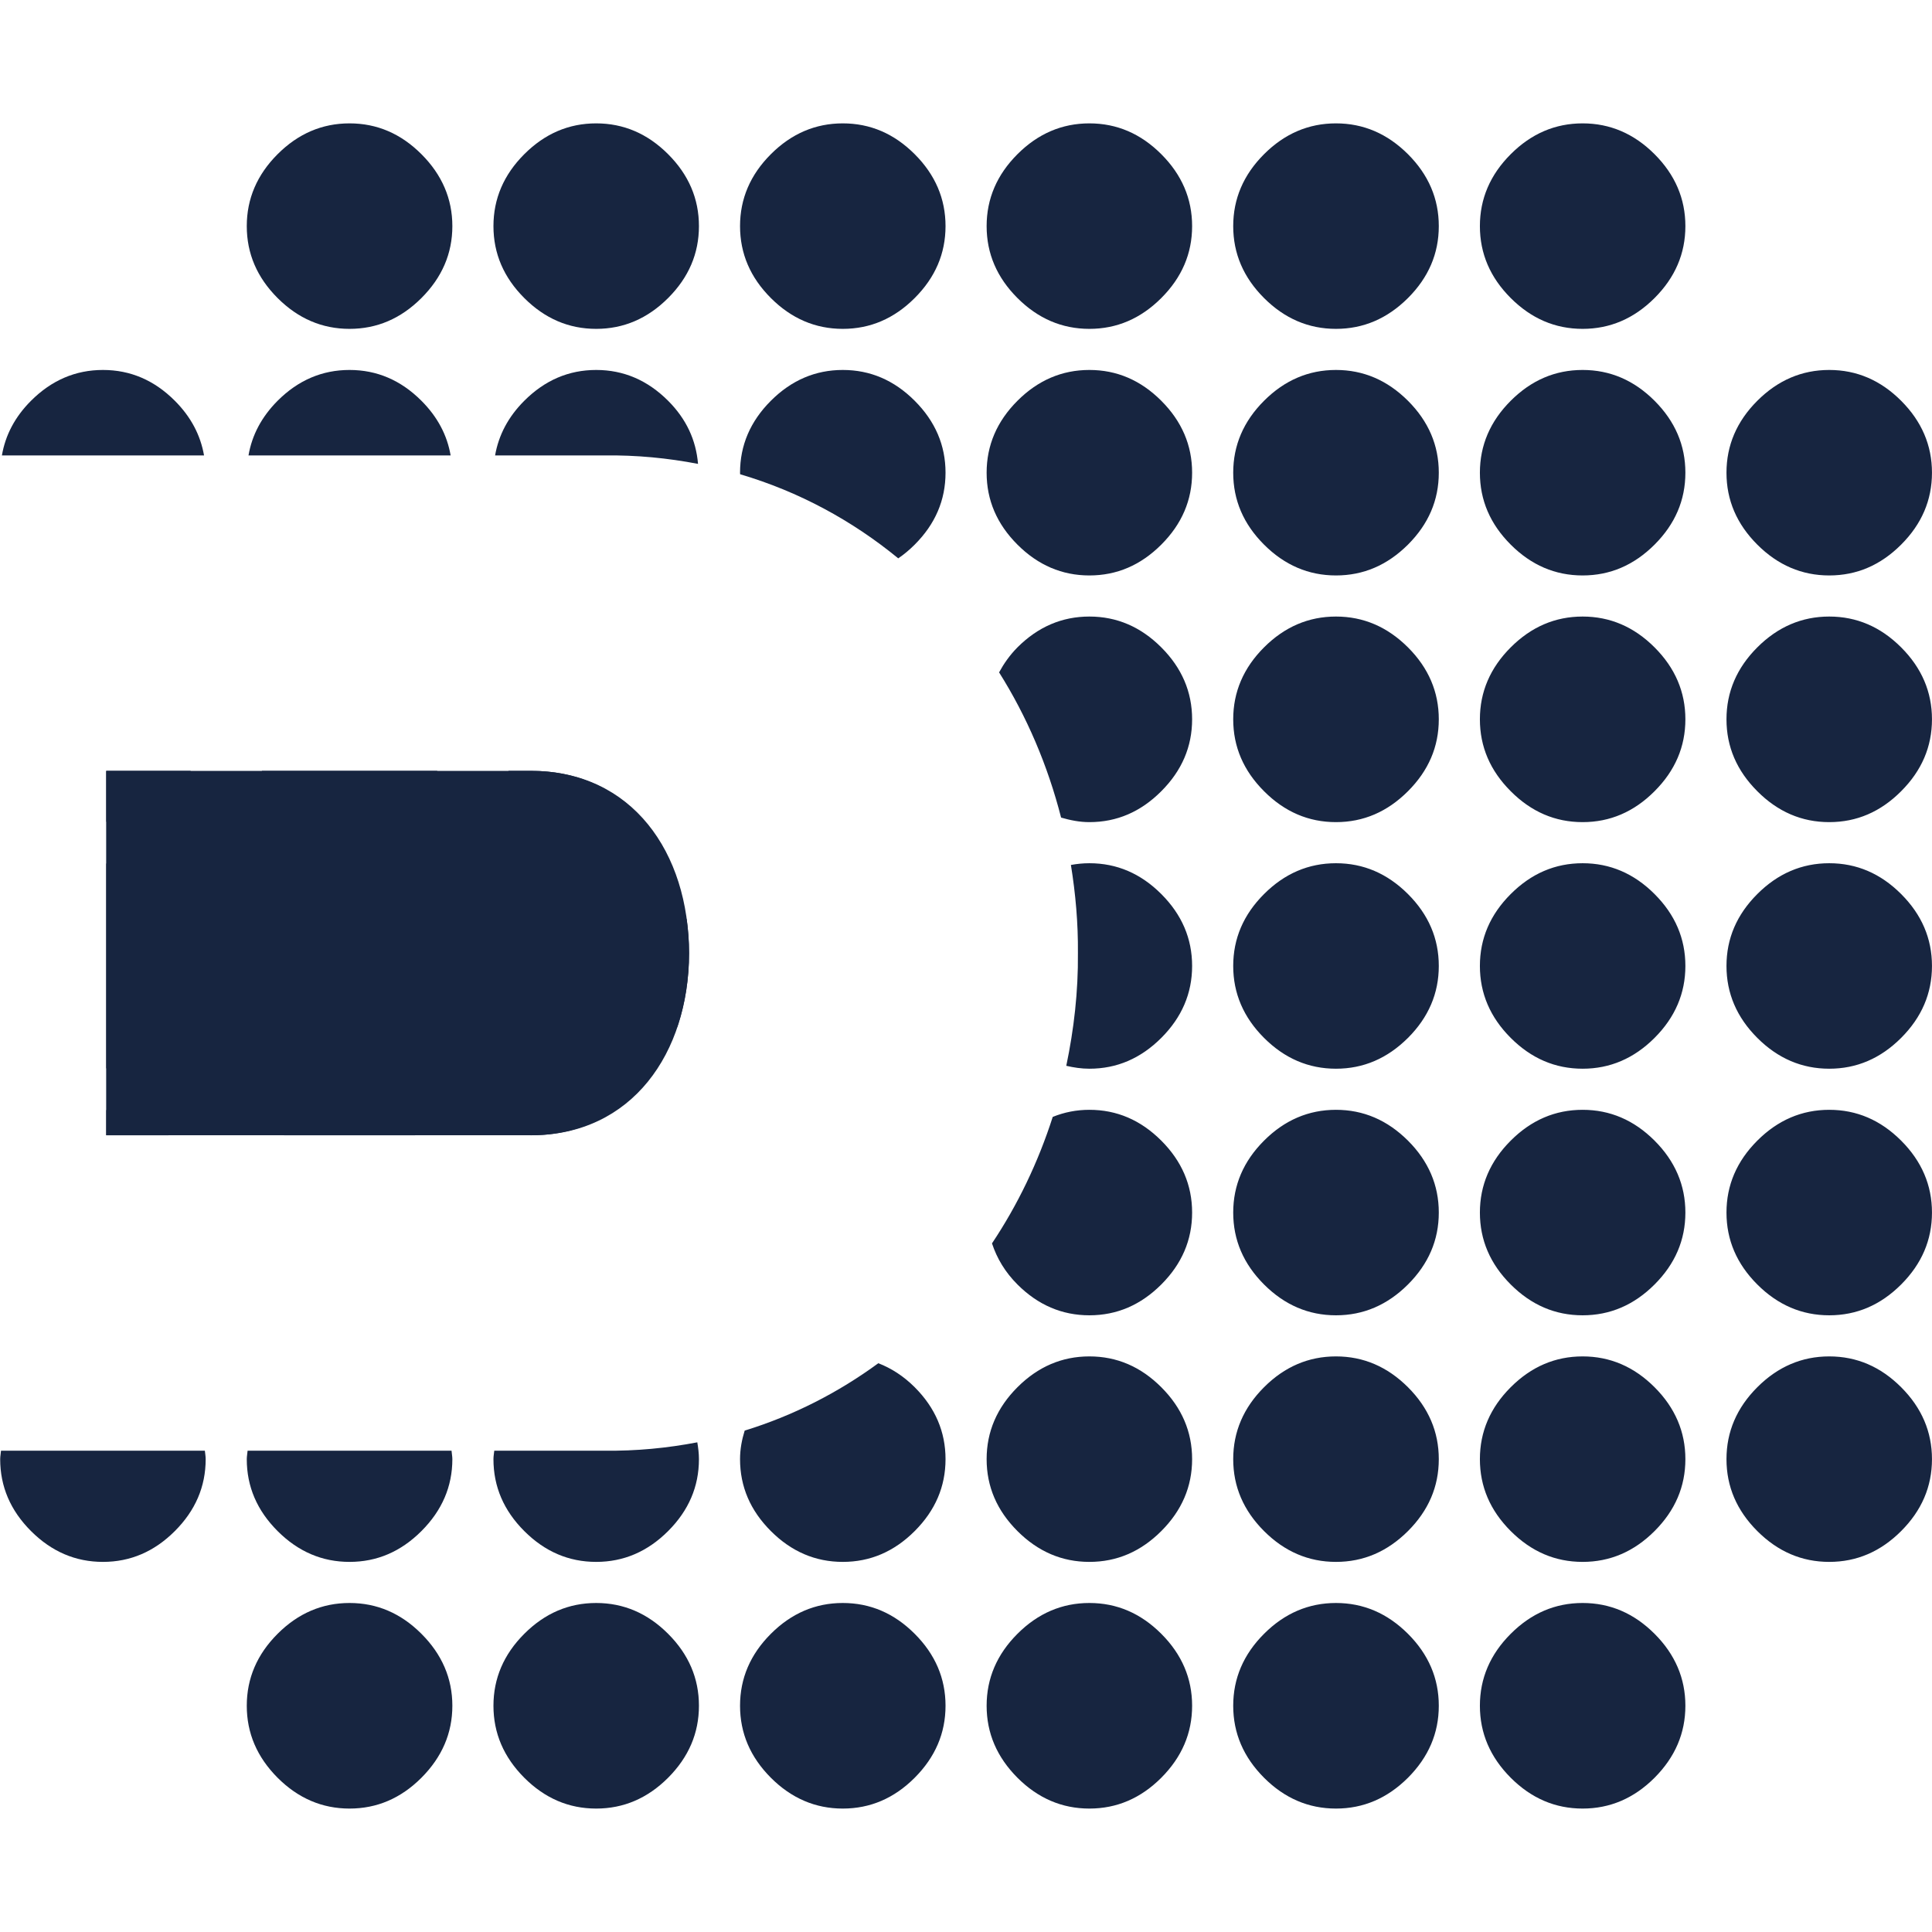 <?xml version="1.0" encoding="UTF-8" standalone="no"?>
<!DOCTYPE svg PUBLIC "-//W3C//DTD SVG 1.1//EN" "http://www.w3.org/Graphics/SVG/1.1/DTD/svg11.dtd">
<svg width="100%" height="100%" viewBox="0 0 32 32" version="1.1" xmlns="http://www.w3.org/2000/svg" xmlns:xlink="http://www.w3.org/1999/xlink" xml:space="preserve" xmlns:serif="http://www.serif.com/" style="fill-rule:evenodd;clip-rule:evenodd;stroke-linejoin:round;stroke-miterlimit:2;">
    <g transform="matrix(1,0,0,1,0,2.042)">
        <g transform="matrix(1.506,0,0,1.506,31.489,8.682)">
            <path d="M0,7.006C0.226,6.78 0.339,6.517 0.339,6.215C0.339,5.914 0.226,5.65 0,5.424C-0.226,5.198 -0.489,5.085 -0.791,5.085C-1.092,5.085 -1.356,5.198 -1.582,5.424C-1.808,5.65 -1.921,5.914 -1.921,6.215C-1.921,6.517 -1.808,6.78 -1.582,7.006C-1.356,7.232 -1.092,7.345 -0.791,7.345C-0.489,7.345 -0.226,7.232 0,7.006M0,4.294C0.226,4.068 0.339,3.804 0.339,3.503C0.339,3.201 0.226,2.938 0,2.712C-0.226,2.486 -0.489,2.373 -0.791,2.373C-1.092,2.373 -1.356,2.486 -1.582,2.712C-1.808,2.938 -1.921,3.201 -1.921,3.503C-1.921,3.804 -1.808,4.068 -1.582,4.294C-1.356,4.52 -1.092,4.633 -0.791,4.633C-0.489,4.633 -0.226,4.52 0,4.294M0,1.581C0.226,1.355 0.339,1.092 0.339,0.79C0.339,0.489 0.226,0.225 0,-0.001C-0.226,-0.227 -0.489,-0.34 -0.791,-0.34C-1.092,-0.34 -1.356,-0.227 -1.582,-0.001C-1.808,0.225 -1.921,0.489 -1.921,0.79C-1.921,1.092 -1.808,1.355 -1.582,1.581C-1.356,1.808 -1.092,1.921 -0.791,1.921C-0.489,1.921 -0.226,1.808 0,1.581M0,-1.131C0.226,-1.357 0.339,-1.62 0.339,-1.922C0.339,-2.223 0.226,-2.487 0,-2.713C-0.226,-2.939 -0.489,-3.052 -0.791,-3.052C-1.092,-3.052 -1.356,-2.939 -1.582,-2.713C-1.808,-2.487 -1.921,-2.223 -1.921,-1.922C-1.921,-1.62 -1.808,-1.357 -1.582,-1.131C-1.356,-0.905 -1.092,-0.792 -0.791,-0.792C-0.489,-0.792 -0.226,-0.905 0,-1.131M-2.712,12.431C-2.486,12.204 -2.373,11.941 -2.373,11.639C-2.373,11.338 -2.486,11.074 -2.712,10.848C-2.938,10.622 -3.202,10.509 -3.503,10.509C-3.805,10.509 -4.068,10.622 -4.294,10.848C-4.52,11.074 -4.633,11.338 -4.633,11.639C-4.633,11.941 -4.52,12.204 -4.294,12.431C-4.068,12.657 -3.805,12.77 -3.503,12.77C-3.202,12.77 -2.938,12.657 -2.712,12.431M-2.712,9.718C-2.486,9.492 -2.373,9.229 -2.373,8.927C-2.373,8.626 -2.486,8.362 -2.712,8.136C-2.938,7.91 -3.202,7.797 -3.503,7.797C-3.805,7.797 -4.068,7.91 -4.294,8.136C-4.52,8.362 -4.633,8.626 -4.633,8.927C-4.633,9.229 -4.52,9.492 -4.294,9.718C-4.068,9.944 -3.805,10.057 -3.503,10.057C-3.202,10.057 -2.938,9.944 -2.712,9.718M-2.712,7.006C-2.486,6.78 -2.373,6.517 -2.373,6.215C-2.373,5.914 -2.486,5.65 -2.712,5.424C-2.938,5.198 -3.202,5.085 -3.503,5.085C-3.805,5.085 -4.068,5.198 -4.294,5.424C-4.52,5.65 -4.633,5.914 -4.633,6.215C-4.633,6.517 -4.52,6.78 -4.294,7.006C-4.068,7.232 -3.805,7.345 -3.503,7.345C-3.202,7.345 -2.938,7.232 -2.712,7.006M-2.712,4.294C-2.486,4.068 -2.373,3.804 -2.373,3.503C-2.373,3.201 -2.486,2.938 -2.712,2.712C-2.938,2.486 -3.202,2.373 -3.503,2.373C-3.805,2.373 -4.068,2.486 -4.294,2.712C-4.52,2.938 -4.633,3.201 -4.633,3.503C-4.633,3.804 -4.52,4.068 -4.294,4.294C-4.068,4.52 -3.805,4.633 -3.503,4.633C-3.202,4.633 -2.938,4.52 -2.712,4.294M-2.712,1.581C-2.486,1.355 -2.373,1.092 -2.373,0.79C-2.373,0.489 -2.486,0.225 -2.712,-0.001C-2.938,-0.227 -3.202,-0.34 -3.503,-0.34C-3.805,-0.34 -4.068,-0.227 -4.294,-0.001C-4.52,0.225 -4.633,0.489 -4.633,0.79C-4.633,1.092 -4.52,1.355 -4.294,1.581C-4.068,1.808 -3.805,1.921 -3.503,1.921C-3.202,1.921 -2.938,1.808 -2.712,1.581M-2.712,-1.131C-2.486,-1.357 -2.373,-1.62 -2.373,-1.922C-2.373,-2.223 -2.486,-2.487 -2.712,-2.713C-2.938,-2.939 -3.202,-3.052 -3.503,-3.052C-3.805,-3.052 -4.068,-2.939 -4.294,-2.713C-4.52,-2.487 -4.633,-2.223 -4.633,-1.922C-4.633,-1.62 -4.52,-1.357 -4.294,-1.131C-4.068,-0.905 -3.805,-0.792 -3.503,-0.792C-3.202,-0.792 -2.938,-0.905 -2.712,-1.131M-2.712,-3.843C-2.486,-4.069 -2.373,-4.332 -2.373,-4.634C-2.373,-4.935 -2.486,-5.199 -2.712,-5.425C-2.938,-5.651 -3.202,-5.764 -3.503,-5.764C-3.805,-5.764 -4.068,-5.651 -4.294,-5.425C-4.52,-5.199 -4.633,-4.935 -4.633,-4.634C-4.633,-4.332 -4.52,-4.069 -4.294,-3.843C-4.068,-3.617 -3.805,-3.504 -3.503,-3.504C-3.202,-3.504 -2.938,-3.617 -2.712,-3.843M-5.424,12.431C-5.198,12.204 -5.085,11.941 -5.085,11.639C-5.085,11.338 -5.198,11.074 -5.424,10.848C-5.651,10.622 -5.914,10.509 -6.216,10.509C-6.517,10.509 -6.781,10.622 -7.007,10.848C-7.233,11.074 -7.346,11.338 -7.346,11.639C-7.346,11.941 -7.233,12.204 -7.007,12.431C-6.781,12.657 -6.517,12.77 -6.216,12.77C-5.914,12.77 -5.651,12.657 -5.424,12.431M-5.424,9.718C-5.198,9.492 -5.085,9.229 -5.085,8.927C-5.085,8.626 -5.198,8.362 -5.424,8.136C-5.651,7.91 -5.914,7.797 -6.216,7.797C-6.517,7.797 -6.781,7.91 -7.007,8.136C-7.233,8.362 -7.346,8.626 -7.346,8.927C-7.346,9.229 -7.233,9.492 -7.007,9.718C-6.781,9.944 -6.517,10.057 -6.216,10.057C-5.914,10.057 -5.651,9.944 -5.424,9.718M-5.424,7.006C-5.198,6.78 -5.085,6.517 -5.085,6.215C-5.085,5.914 -5.198,5.65 -5.424,5.424C-5.651,5.198 -5.914,5.085 -6.216,5.085C-6.517,5.085 -6.781,5.198 -7.007,5.424C-7.233,5.65 -7.346,5.914 -7.346,6.215C-7.346,6.517 -7.233,6.78 -7.007,7.006C-6.781,7.232 -6.517,7.345 -6.216,7.345C-5.914,7.345 -5.651,7.232 -5.424,7.006M-5.424,4.294C-5.198,4.068 -5.085,3.804 -5.085,3.503C-5.085,3.201 -5.198,2.938 -5.424,2.712C-5.651,2.486 -5.914,2.373 -6.216,2.373C-6.517,2.373 -6.781,2.486 -7.007,2.712C-7.233,2.938 -7.346,3.201 -7.346,3.503C-7.346,3.804 -7.233,4.068 -7.007,4.294C-6.781,4.52 -6.517,4.633 -6.216,4.633C-5.914,4.633 -5.651,4.52 -5.424,4.294M-5.424,1.581C-5.198,1.355 -5.085,1.092 -5.085,0.79C-5.085,0.489 -5.198,0.225 -5.424,-0.001C-5.651,-0.227 -5.914,-0.34 -6.216,-0.34C-6.517,-0.34 -6.781,-0.227 -7.007,-0.001C-7.233,0.225 -7.346,0.489 -7.346,0.79C-7.346,1.092 -7.233,1.355 -7.007,1.581C-6.781,1.808 -6.517,1.921 -6.216,1.921C-5.914,1.921 -5.651,1.808 -5.424,1.581M-5.424,-1.131C-5.198,-1.357 -5.085,-1.62 -5.085,-1.922C-5.085,-2.223 -5.198,-2.487 -5.424,-2.713C-5.651,-2.939 -5.914,-3.052 -6.216,-3.052C-6.517,-3.052 -6.781,-2.939 -7.007,-2.713C-7.233,-2.487 -7.346,-2.223 -7.346,-1.922C-7.346,-1.62 -7.233,-1.357 -7.007,-1.131C-6.781,-0.905 -6.517,-0.792 -6.216,-0.792C-5.914,-0.792 -5.651,-0.905 -5.424,-1.131M-5.424,-3.843C-5.198,-4.069 -5.085,-4.332 -5.085,-4.634C-5.085,-4.935 -5.198,-5.199 -5.424,-5.425C-5.651,-5.651 -5.914,-5.764 -6.216,-5.764C-6.517,-5.764 -6.781,-5.651 -7.007,-5.425C-7.233,-5.199 -7.346,-4.935 -7.346,-4.634C-7.346,-4.332 -7.233,-4.069 -7.007,-3.843C-6.781,-3.617 -6.517,-3.504 -6.216,-3.504C-5.914,-3.504 -5.651,-3.617 -5.424,-3.843M-8.137,12.431C-7.911,12.204 -7.798,11.941 -7.798,11.639C-7.798,11.338 -7.911,11.074 -8.137,10.848C-8.363,10.622 -8.626,10.509 -8.928,10.509C-9.229,10.509 -9.493,10.622 -9.719,10.848C-9.945,11.074 -10.058,11.338 -10.058,11.639C-10.058,11.941 -9.945,12.204 -9.719,12.431C-9.493,12.657 -9.229,12.77 -8.928,12.77C-8.626,12.77 -8.363,12.657 -8.137,12.431M-8.137,9.718C-7.911,9.492 -7.798,9.229 -7.798,8.927C-7.798,8.626 -7.911,8.362 -8.137,8.136C-8.363,7.91 -8.626,7.797 -8.928,7.797C-9.229,7.797 -9.493,7.91 -9.719,8.136C-9.945,8.362 -10.058,8.626 -10.058,8.927C-10.058,9.229 -9.945,9.492 -9.719,9.718C-9.493,9.944 -9.229,10.057 -8.928,10.057C-8.626,10.057 -8.363,9.944 -8.137,9.718M-8.137,7.006C-7.911,6.78 -7.798,6.517 -7.798,6.215C-7.798,5.914 -7.911,5.65 -8.137,5.424C-8.363,5.198 -8.626,5.085 -8.928,5.085C-9.071,5.085 -9.205,5.112 -9.331,5.163C-9.491,5.662 -9.716,6.13 -9.999,6.554C-9.945,6.718 -9.855,6.87 -9.719,7.006C-9.493,7.232 -9.229,7.345 -8.928,7.345C-8.626,7.345 -8.363,7.232 -8.137,7.006M-8.137,4.294C-7.911,4.068 -7.798,3.804 -7.798,3.503C-7.798,3.201 -7.911,2.938 -8.137,2.712C-8.363,2.486 -8.626,2.373 -8.928,2.373C-8.998,2.373 -9.065,2.38 -9.131,2.392C-9.08,2.708 -9.051,3.031 -9.054,3.361C-9.05,3.786 -9.098,4.2 -9.182,4.601C-9.1,4.62 -9.016,4.633 -8.928,4.633C-8.626,4.633 -8.363,4.52 -8.137,4.294M-8.137,1.581C-7.911,1.355 -7.798,1.092 -7.798,0.79C-7.798,0.489 -7.911,0.225 -8.137,-0.001C-8.363,-0.227 -8.626,-0.34 -8.928,-0.34C-9.229,-0.34 -9.493,-0.227 -9.719,-0.001C-9.804,0.085 -9.868,0.177 -9.921,0.274C-9.616,0.758 -9.386,1.297 -9.239,1.871C-9.139,1.9 -9.037,1.921 -8.928,1.921C-8.626,1.921 -8.363,1.808 -8.137,1.581M-8.137,-1.131C-7.911,-1.357 -7.798,-1.62 -7.798,-1.922C-7.798,-2.223 -7.911,-2.487 -8.137,-2.713C-8.363,-2.939 -8.626,-3.052 -8.928,-3.052C-9.229,-3.052 -9.493,-2.939 -9.719,-2.713C-9.945,-2.487 -10.058,-2.223 -10.058,-1.922C-10.058,-1.62 -9.945,-1.357 -9.719,-1.131C-9.493,-0.905 -9.229,-0.792 -8.928,-0.792C-8.626,-0.792 -8.363,-0.905 -8.137,-1.131M-8.137,-3.843C-7.911,-4.069 -7.798,-4.332 -7.798,-4.634C-7.798,-4.935 -7.911,-5.199 -8.137,-5.425C-8.363,-5.651 -8.626,-5.764 -8.928,-5.764C-9.229,-5.764 -9.493,-5.651 -9.719,-5.425C-9.945,-5.199 -10.058,-4.935 -10.058,-4.634C-10.058,-4.332 -9.945,-4.069 -9.719,-3.843C-9.493,-3.617 -9.229,-3.504 -8.928,-3.504C-8.626,-3.504 -8.363,-3.617 -8.137,-3.843M-10.849,-1.131C-10.623,-1.357 -10.51,-1.62 -10.51,-1.922C-10.51,-2.223 -10.623,-2.487 -10.849,-2.713C-11.075,-2.939 -11.338,-3.052 -11.64,-3.052C-11.941,-3.052 -12.205,-2.939 -12.431,-2.713C-12.657,-2.487 -12.77,-2.223 -12.77,-1.922C-12.77,-1.916 -12.769,-1.911 -12.769,-1.905C-12.122,-1.714 -11.537,-1.396 -11.03,-0.98C-10.967,-1.023 -10.907,-1.073 -10.849,-1.131M-10.849,-3.843C-10.623,-4.069 -10.51,-4.332 -10.51,-4.634C-10.51,-4.935 -10.623,-5.199 -10.849,-5.425C-11.075,-5.651 -11.338,-5.764 -11.64,-5.764C-11.941,-5.764 -12.205,-5.651 -12.431,-5.425C-12.657,-5.199 -12.77,-4.935 -12.77,-4.634C-12.77,-4.332 -12.657,-4.069 -12.431,-3.843C-12.205,-3.617 -11.941,-3.504 -11.64,-3.504C-11.338,-3.504 -11.075,-3.617 -10.849,-3.843M-13.561,-3.843C-13.335,-4.069 -13.222,-4.332 -13.222,-4.634C-13.222,-4.935 -13.335,-5.199 -13.561,-5.425C-13.787,-5.651 -14.051,-5.764 -14.352,-5.764C-14.654,-5.764 -14.917,-5.651 -15.143,-5.425C-15.369,-5.199 -15.482,-4.935 -15.482,-4.634C-15.482,-4.332 -15.369,-4.069 -15.143,-3.843C-14.917,-3.617 -14.654,-3.504 -14.352,-3.504C-14.051,-3.504 -13.787,-3.617 -13.561,-3.843M-16.274,-3.843C-16.048,-4.069 -15.934,-4.332 -15.934,-4.634C-15.934,-4.935 -16.048,-5.199 -16.274,-5.425C-16.5,-5.651 -16.763,-5.764 -17.065,-5.764C-17.366,-5.764 -17.63,-5.651 -17.856,-5.425C-18.082,-5.199 -18.195,-4.935 -18.195,-4.634C-18.195,-4.332 -18.082,-4.069 -17.856,-3.843C-17.63,-3.617 -17.366,-3.504 -17.065,-3.504C-16.763,-3.504 -16.5,-3.617 -16.274,-3.843M-18.665,-2.112C-18.704,-2.335 -18.809,-2.536 -18.986,-2.713C-19.212,-2.939 -19.475,-3.052 -19.777,-3.052C-20.078,-3.052 -20.342,-2.939 -20.568,-2.713C-20.745,-2.536 -20.85,-2.335 -20.888,-2.112L-18.665,-2.112ZM-20.898,8.834C-20.9,8.865 -20.907,8.895 -20.907,8.927C-20.907,9.229 -20.794,9.492 -20.568,9.718C-20.342,9.944 -20.078,10.057 -19.777,10.057C-19.475,10.057 -19.212,9.944 -18.986,9.718C-18.76,9.492 -18.647,9.229 -18.647,8.927C-18.647,8.895 -18.653,8.865 -18.656,8.834L-20.898,8.834ZM-18.186,8.834C-18.188,8.865 -18.195,8.895 -18.195,8.927C-18.195,9.229 -18.082,9.492 -17.856,9.718C-17.63,9.944 -17.366,10.057 -17.065,10.057C-16.763,10.057 -16.5,9.944 -16.274,9.718C-16.048,9.492 -15.934,9.229 -15.934,8.927C-15.934,8.895 -15.941,8.865 -15.943,8.834L-18.186,8.834ZM-17.856,10.848C-18.082,11.074 -18.195,11.338 -18.195,11.639C-18.195,11.941 -18.082,12.204 -17.856,12.431C-17.63,12.657 -17.366,12.77 -17.065,12.77C-16.763,12.77 -16.5,12.657 -16.274,12.431C-16.048,12.204 -15.934,11.941 -15.934,11.639C-15.934,11.338 -16.048,11.074 -16.274,10.848C-16.5,10.622 -16.763,10.509 -17.065,10.509C-17.366,10.509 -17.63,10.622 -17.856,10.848M-15.473,8.834C-15.476,8.865 -15.482,8.895 -15.482,8.927C-15.482,9.229 -15.369,9.492 -15.143,9.718C-14.917,9.944 -14.654,10.057 -14.352,10.057C-14.051,10.057 -13.787,9.944 -13.561,9.718C-13.335,9.492 -13.222,9.229 -13.222,8.927C-13.222,8.863 -13.23,8.802 -13.24,8.742C-13.57,8.805 -13.913,8.839 -14.267,8.834L-15.473,8.834ZM-15.143,10.848C-15.369,11.074 -15.482,11.338 -15.482,11.639C-15.482,11.941 -15.369,12.204 -15.143,12.431C-14.917,12.657 -14.654,12.77 -14.352,12.77C-14.051,12.77 -13.787,12.657 -13.561,12.431C-13.335,12.204 -13.222,11.941 -13.222,11.639C-13.222,11.338 -13.335,11.074 -13.561,10.848C-13.787,10.622 -14.051,10.509 -14.352,10.509C-14.654,10.509 -14.917,10.622 -15.143,10.848M-12.719,8.613C-12.75,8.713 -12.77,8.817 -12.77,8.927C-12.77,9.229 -12.657,9.492 -12.431,9.718C-12.205,9.944 -11.941,10.057 -11.64,10.057C-11.338,10.057 -11.075,9.944 -10.849,9.718C-10.623,9.492 -10.51,9.229 -10.51,8.927C-10.51,8.626 -10.623,8.362 -10.849,8.136C-10.971,8.014 -11.105,7.928 -11.249,7.872C-11.69,8.195 -12.183,8.448 -12.719,8.613M-15.143,-2.713C-15.32,-2.536 -15.425,-2.335 -15.464,-2.112L-14.267,-2.112C-13.91,-2.117 -13.564,-2.083 -13.232,-2.019C-13.254,-2.28 -13.36,-2.512 -13.561,-2.713C-13.787,-2.939 -14.051,-3.052 -14.352,-3.052C-14.654,-3.052 -14.917,-2.939 -15.143,-2.713M-17.856,-2.713C-18.032,-2.536 -18.138,-2.335 -18.176,-2.112L-15.953,-2.112C-15.991,-2.335 -16.097,-2.536 -16.274,-2.713C-16.5,-2.939 -16.763,-3.052 -17.065,-3.052C-17.366,-3.052 -17.63,-2.939 -17.856,-2.713M-13.33,3.361C-13.33,3.234 -13.34,3.11 -13.357,2.99C-13.41,2.892 -13.475,2.798 -13.561,2.712C-13.787,2.486 -14.051,2.373 -14.352,2.373C-14.654,2.373 -14.917,2.486 -15.143,2.712C-15.369,2.938 -15.482,3.201 -15.482,3.503C-15.482,3.804 -15.369,4.068 -15.143,4.294C-14.917,4.52 -14.654,4.633 -14.352,4.633C-14.051,4.633 -13.787,4.52 -13.561,4.294C-13.523,4.255 -13.492,4.214 -13.46,4.173C-13.376,3.924 -13.33,3.65 -13.33,3.361M-13.905,1.822C-14.193,1.536 -14.58,1.357 -15.065,1.357L-15.318,1.357C-15.27,1.435 -15.214,1.511 -15.143,1.581C-14.917,1.808 -14.654,1.921 -14.352,1.921C-14.192,1.921 -14.043,1.886 -13.905,1.822M-16.274,1.581C-16.203,1.511 -16.147,1.435 -16.099,1.357L-18.03,1.357C-17.982,1.435 -17.926,1.511 -17.856,1.581C-17.63,1.808 -17.366,1.921 -17.065,1.921C-16.763,1.921 -16.5,1.808 -16.274,1.581M-18.986,1.581C-18.915,1.511 -18.859,1.435 -18.811,1.357L-19.74,1.357L-19.74,1.917C-19.454,1.908 -19.202,1.798 -18.986,1.581M-19.74,5.365L-19.056,5.365C-19.257,5.19 -19.484,5.097 -19.74,5.088L-19.74,5.365ZM-18.986,2.712C-19.202,2.495 -19.454,2.385 -19.74,2.376L-19.74,4.629C-19.454,4.62 -19.202,4.51 -18.986,4.294C-18.76,4.068 -18.647,3.804 -18.647,3.503C-18.647,3.201 -18.76,2.938 -18.986,2.712M-17.785,5.365L-16.344,5.365C-16.554,5.181 -16.793,5.085 -17.065,5.085C-17.336,5.085 -17.575,5.181 -17.785,5.365M-17.065,4.633C-16.763,4.633 -16.5,4.52 -16.274,4.294C-16.048,4.068 -15.934,3.804 -15.934,3.503C-15.934,3.201 -16.048,2.938 -16.274,2.712C-16.5,2.486 -16.763,2.373 -17.065,2.373C-17.366,2.373 -17.63,2.486 -17.856,2.712C-18.082,2.938 -18.195,3.201 -18.195,3.503C-18.195,3.804 -18.082,4.068 -17.856,4.294C-17.63,4.52 -17.366,4.633 -17.065,4.633M-15.073,5.365L-15.065,5.365C-14.711,5.365 -14.412,5.265 -14.162,5.103C-14.224,5.093 -14.287,5.085 -14.352,5.085C-14.623,5.085 -14.863,5.181 -15.073,5.365M-12.431,10.848C-12.657,11.074 -12.77,11.338 -12.77,11.639C-12.77,11.941 -12.657,12.204 -12.431,12.431C-12.205,12.657 -11.941,12.77 -11.64,12.77C-11.338,12.77 -11.075,12.657 -10.849,12.431C-10.623,12.204 -10.51,11.941 -10.51,11.639C-10.51,11.338 -10.623,11.074 -10.849,10.848C-11.075,10.622 -11.338,10.509 -11.64,10.509C-11.941,10.509 -12.205,10.622 -12.431,10.848M-1.582,8.136C-1.808,8.362 -1.921,8.626 -1.921,8.927C-1.921,9.229 -1.808,9.492 -1.582,9.718C-1.356,9.944 -1.092,10.057 -0.791,10.057C-0.489,10.057 -0.226,9.944 0,9.718C0.226,9.492 0.339,9.229 0.339,8.927C0.339,8.626 0.226,8.362 0,8.136C-0.226,7.91 -0.489,7.797 -0.791,7.797C-1.092,7.797 -1.356,7.91 -1.582,8.136" style="fill:rgb(23,37,64);fill-rule:nonzero;"/>
        </g>
        <g transform="matrix(1.506,0,0,1.506,8.799,16.761)">
            <path d="M0,-4.007L-4.675,-4.007L-4.675,0L0,0C1.108,0 1.735,-0.904 1.735,-2.003C1.735,-3.111 1.108,-4.007 0,-4.007" style="fill:rgb(23,37,64);fill-rule:nonzero;"/>
        </g>
    </g>
</svg>
